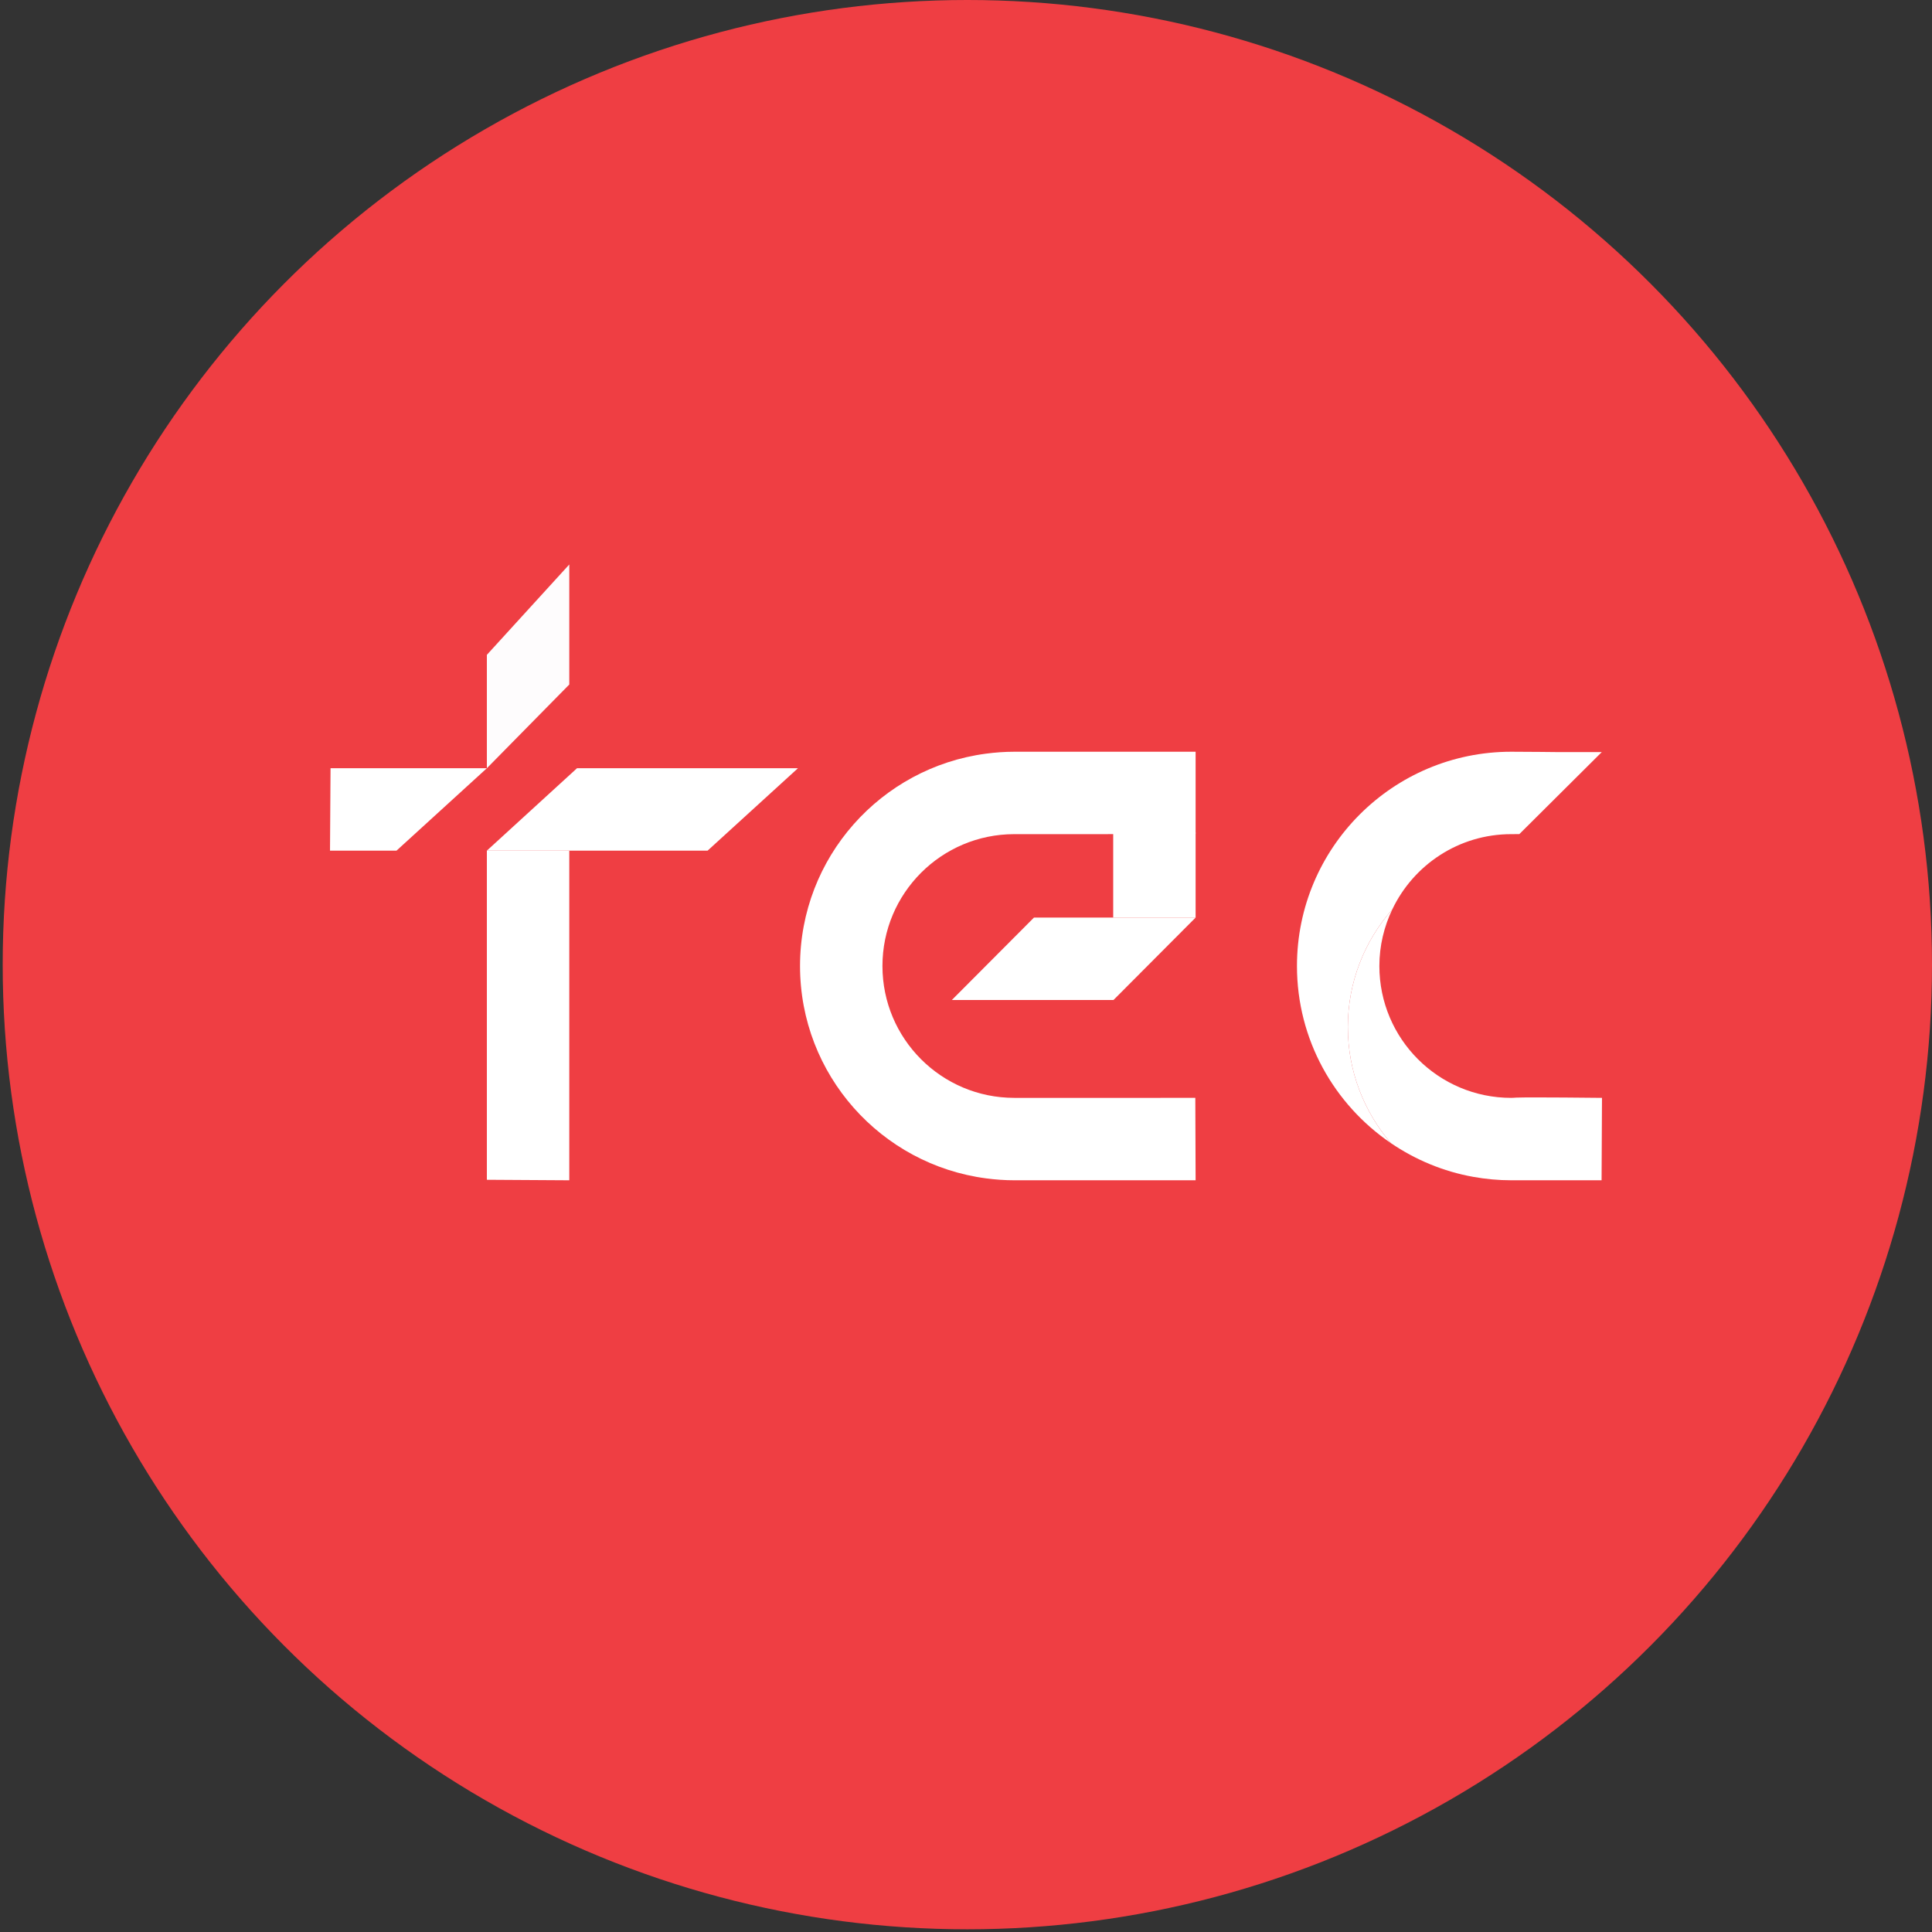 <?xml version="1.0" encoding="utf-8"?>
<!-- Generator: Adobe Illustrator 16.0.0, SVG Export Plug-In . SVG Version: 6.00 Build 0)  -->
<!DOCTYPE svg PUBLIC "-//W3C//DTD SVG 1.1//EN" "http://www.w3.org/Graphics/SVG/1.1/DTD/svg11.dtd">
<svg version="1.1" id="图层_1" xmlns="http://www.w3.org/2000/svg" xmlns:xlink="http://www.w3.org/1999/xlink" x="0px" y="0px"
	 width="1358.03px" height="1358.04px" viewBox="0 0 1358.03 1358.04" enable-background="new 0 0 1358.03 1358.04"
	 xml:space="preserve">
<rect x="0" y="0" width="1358.03" height="1358.04" fill="#333333" stroke="none"/>
<circle fill="#EF3E43" cx="679.962" cy="678.068" r="678.068"/>
<polygon fill="#FFFFFF" points="342.227,597.921 342.227,829.284 400.156,829.637 400.156,597.921 "/>
<polygon fill="#FFFFFF" points="342.227,597.921 405.594,539.993 560.895,539.993 497.385,597.921 407.613,597.921 "/>
<polygon fill="#FFFFFF" points="231.966,597.921 232.343,539.993 342.227,539.993 278.717,597.921 "/>
<polygon fill="#FEFCFD" points="342.227,539.993 400.156,481.149 400.156,396.785 342.227,460.295 "/>
<path fill="#FFFFFF" d="M978.687,639.163c14.914-31.211,46.683-52.827,83.581-52.827c0.255,0,5.69-0.027,5.69-0.027l57.958-57.661
	h-31.598c0,0-21.6-0.241-32.051-0.241c-83.182,0-150.614,67.432-150.614,150.615c0,51.796,26.201,97.398,66.022,124.489
	c-18.822-21.957-30.26-50.43-30.26-81.618C947.416,690.164,959.277,661.267,978.687,639.163"/>
<path fill="#FFFFFF" d="M1062.268,829.636h63.504l0.289-57.929c0,0-50.192-0.574-60.125-0.185c-1.228,0.048-2.43,0.185-3.668,0.185
	c-51.189,0-92.687-41.496-92.687-92.685c0-14.291,3.329-27.772,9.105-39.859c-19.41,22.104-31.271,51.001-31.271,82.73
	c0,31.188,11.438,59.66,30.261,81.617c17.158,11.675,36.809,19.967,58.045,23.745
	C1044.343,828.79,1053.203,829.636,1062.268,829.636"/>
<polygon fill="#FFFFFF" points="840.413,644.983 782.696,702.912 669.068,702.912 726.786,644.983 776.412,644.983 "/>
<polygon fill="#FFFFFF" points="782.484,585.268 782.484,644.983 840.414,644.983 840.414,585.124 "/>
<path fill="#FFFFFF" d="M840.413,586.06v-41.281v-1.537v-14.834h-17.589h-12.297h-28.043h-56.042h-13.472
	c-6.757,0-13.396,0.489-19.918,1.351c-73.761,9.753-130.697,72.838-130.697,149.263c0,76.495,57.039,139.624,130.899,149.288
	c6.456,0.846,13.027,1.327,19.716,1.327h127.442l-0.21-57.93h-8.561H712.971c-51.189,0-92.686-41.497-92.686-92.686
	c0-51.189,41.497-92.686,92.686-92.686h63.315L840.413,586.06z"/>
</svg>
